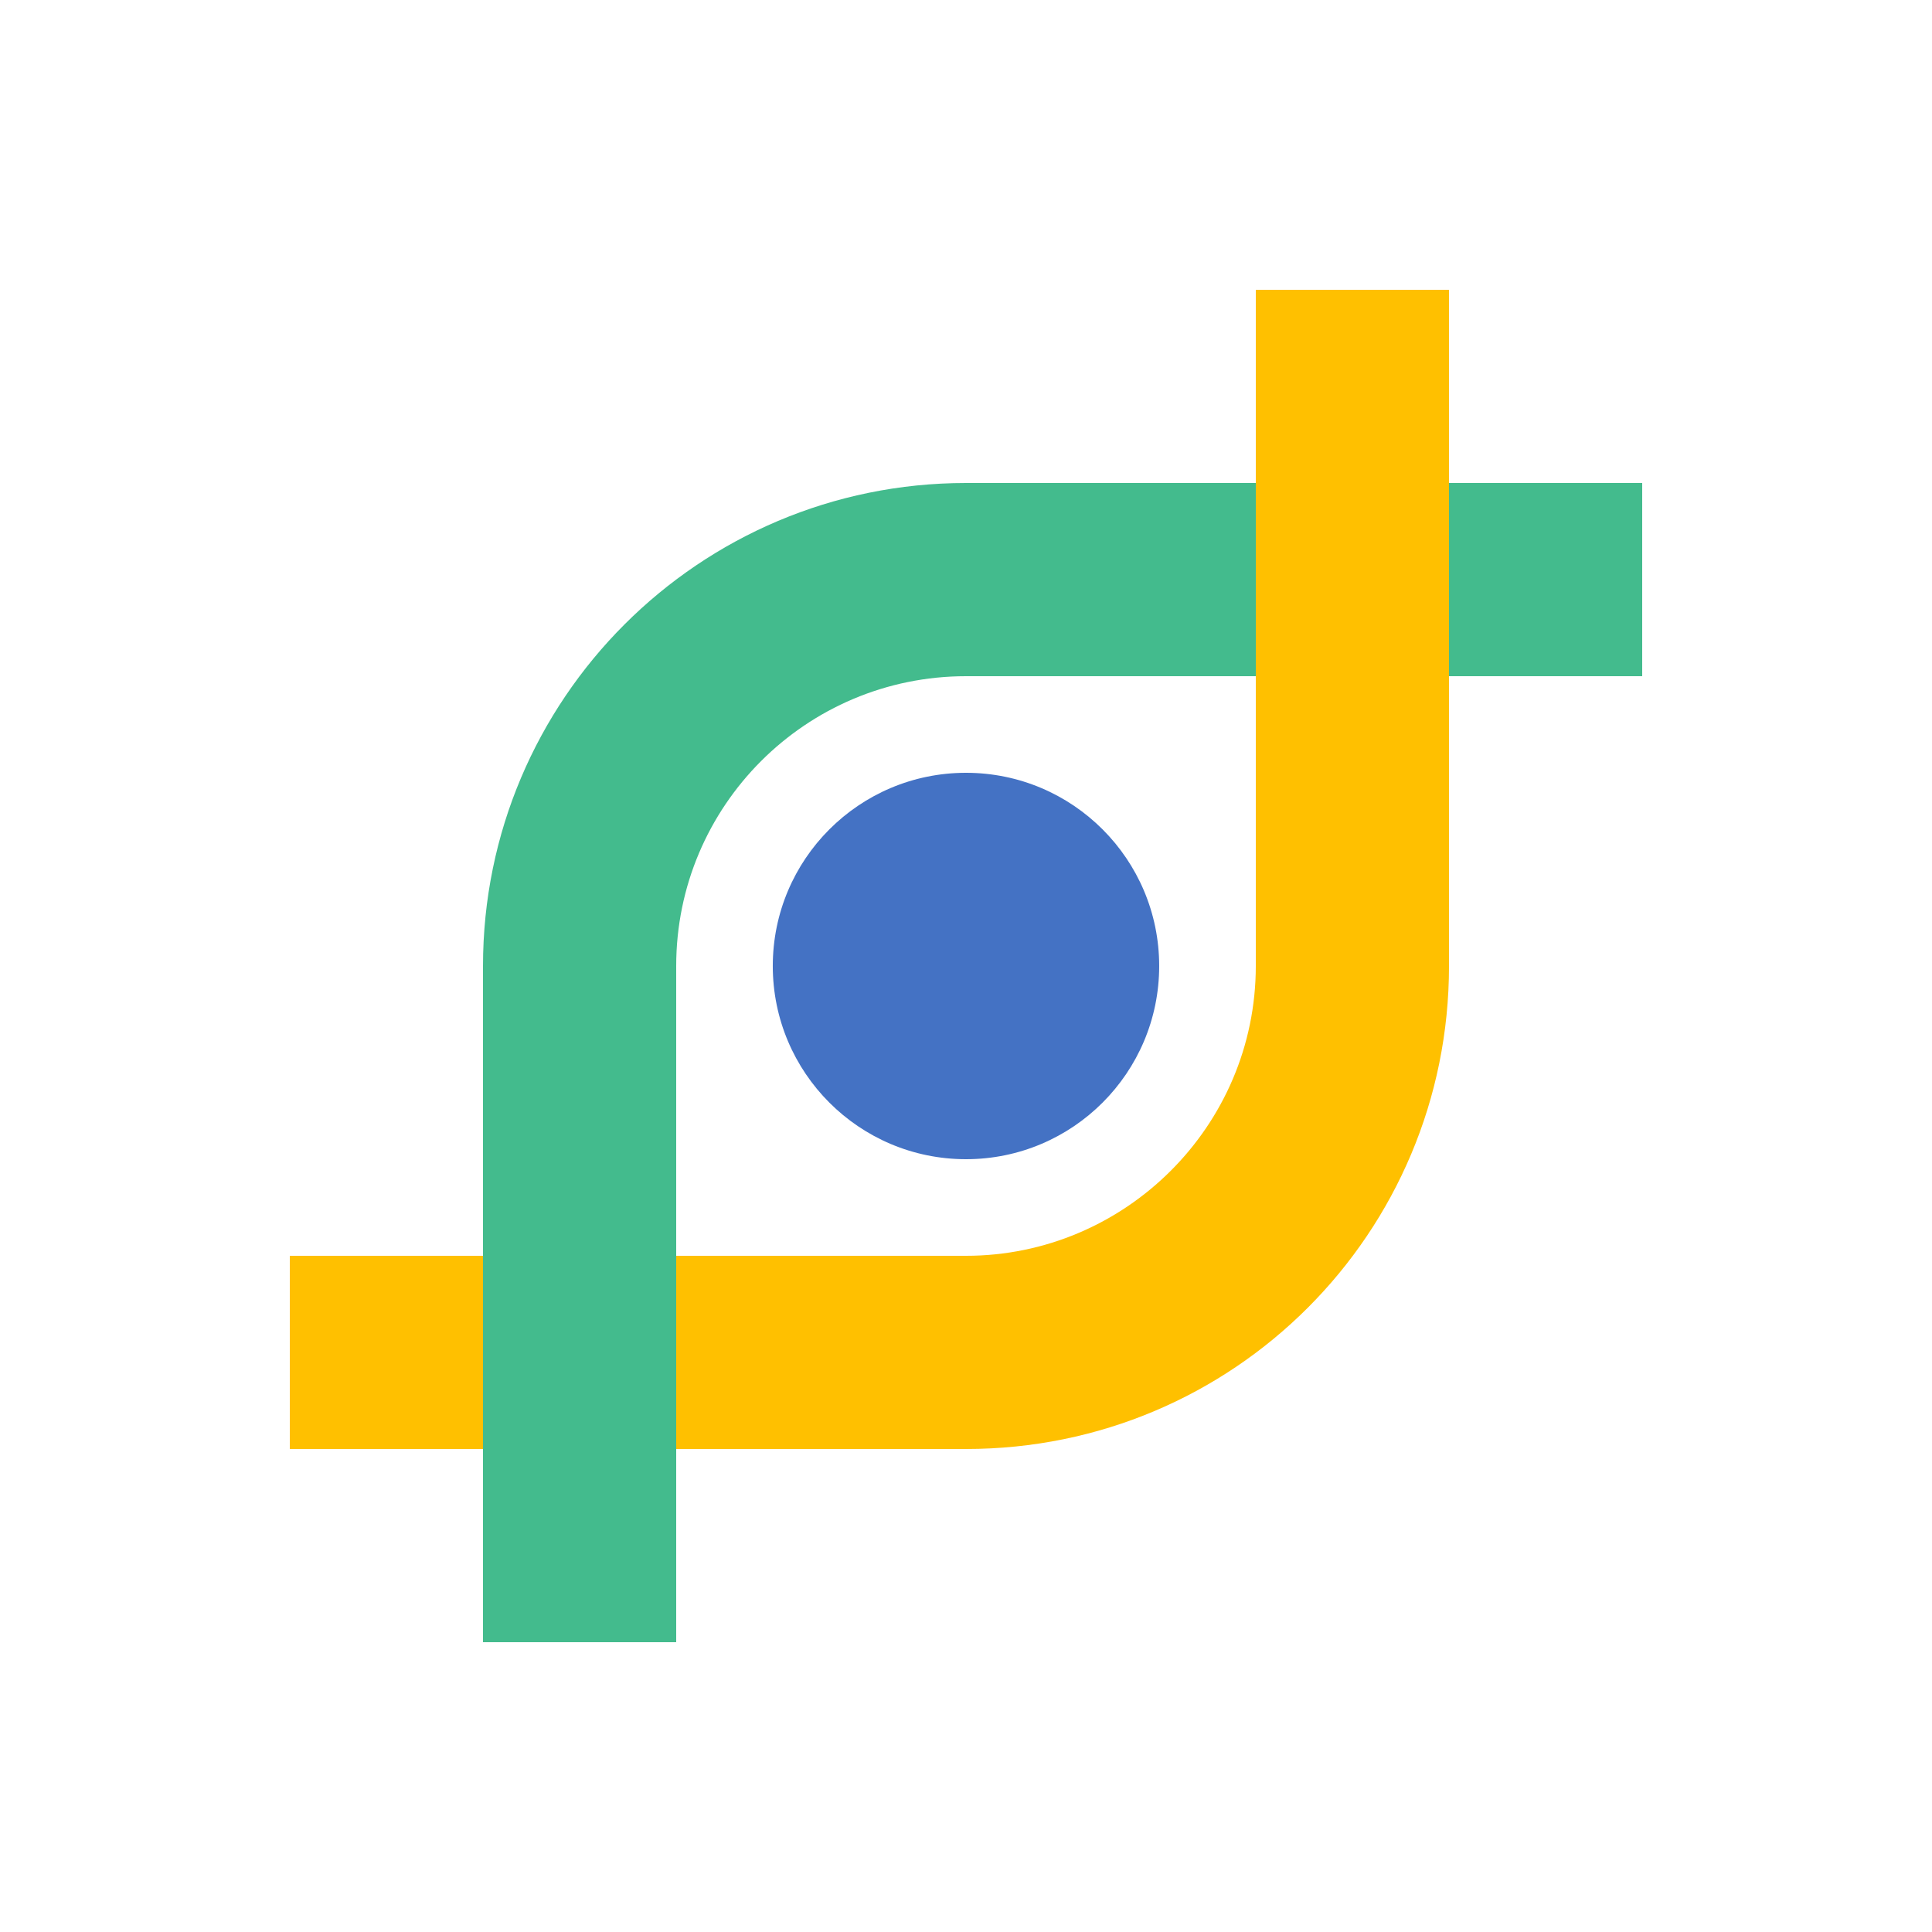 <?xml version="1.0" encoding="UTF-8"?>
<svg xmlns="http://www.w3.org/2000/svg" width="422" height="422" viewBox="0 0 422 422" fill="none">
  <path fill-rule="evenodd" clip-rule="evenodd" d="M105.5 316.5L63.3 316.5L63.3 274.3L105.5 274.3L105.5 316.5Z" fill="#FFC000"></path>
  <path fill-rule="evenodd" clip-rule="evenodd" d="M105.5 211C105.5 152.734 152.734 105.5 211 105.5H358.7V147.7H211C176.04 147.7 147.7 176.04 147.7 211V358.7H105.5V211Z" fill="#43BB8D"></path>
  <path fill-rule="evenodd" clip-rule="evenodd" d="M211 274.3C245.727 274.3 274.3 246.006 274.3 211L274.3 63.3L316.5 63.3L316.5 211C316.5 269.344 269.465 316.5 211 316.5L147.7 316.5L147.7 274.3L211 274.3Z" fill="#FFC000"></path>
  <path d="M253.197 211C253.197 234.306 234.303 253.2 210.997 253.2C187.69 253.2 168.797 234.306 168.797 211C168.797 187.694 187.69 168.8 210.997 168.8C234.303 168.8 253.197 187.694 253.197 211Z" fill="#4472C4"></path>
</svg>
